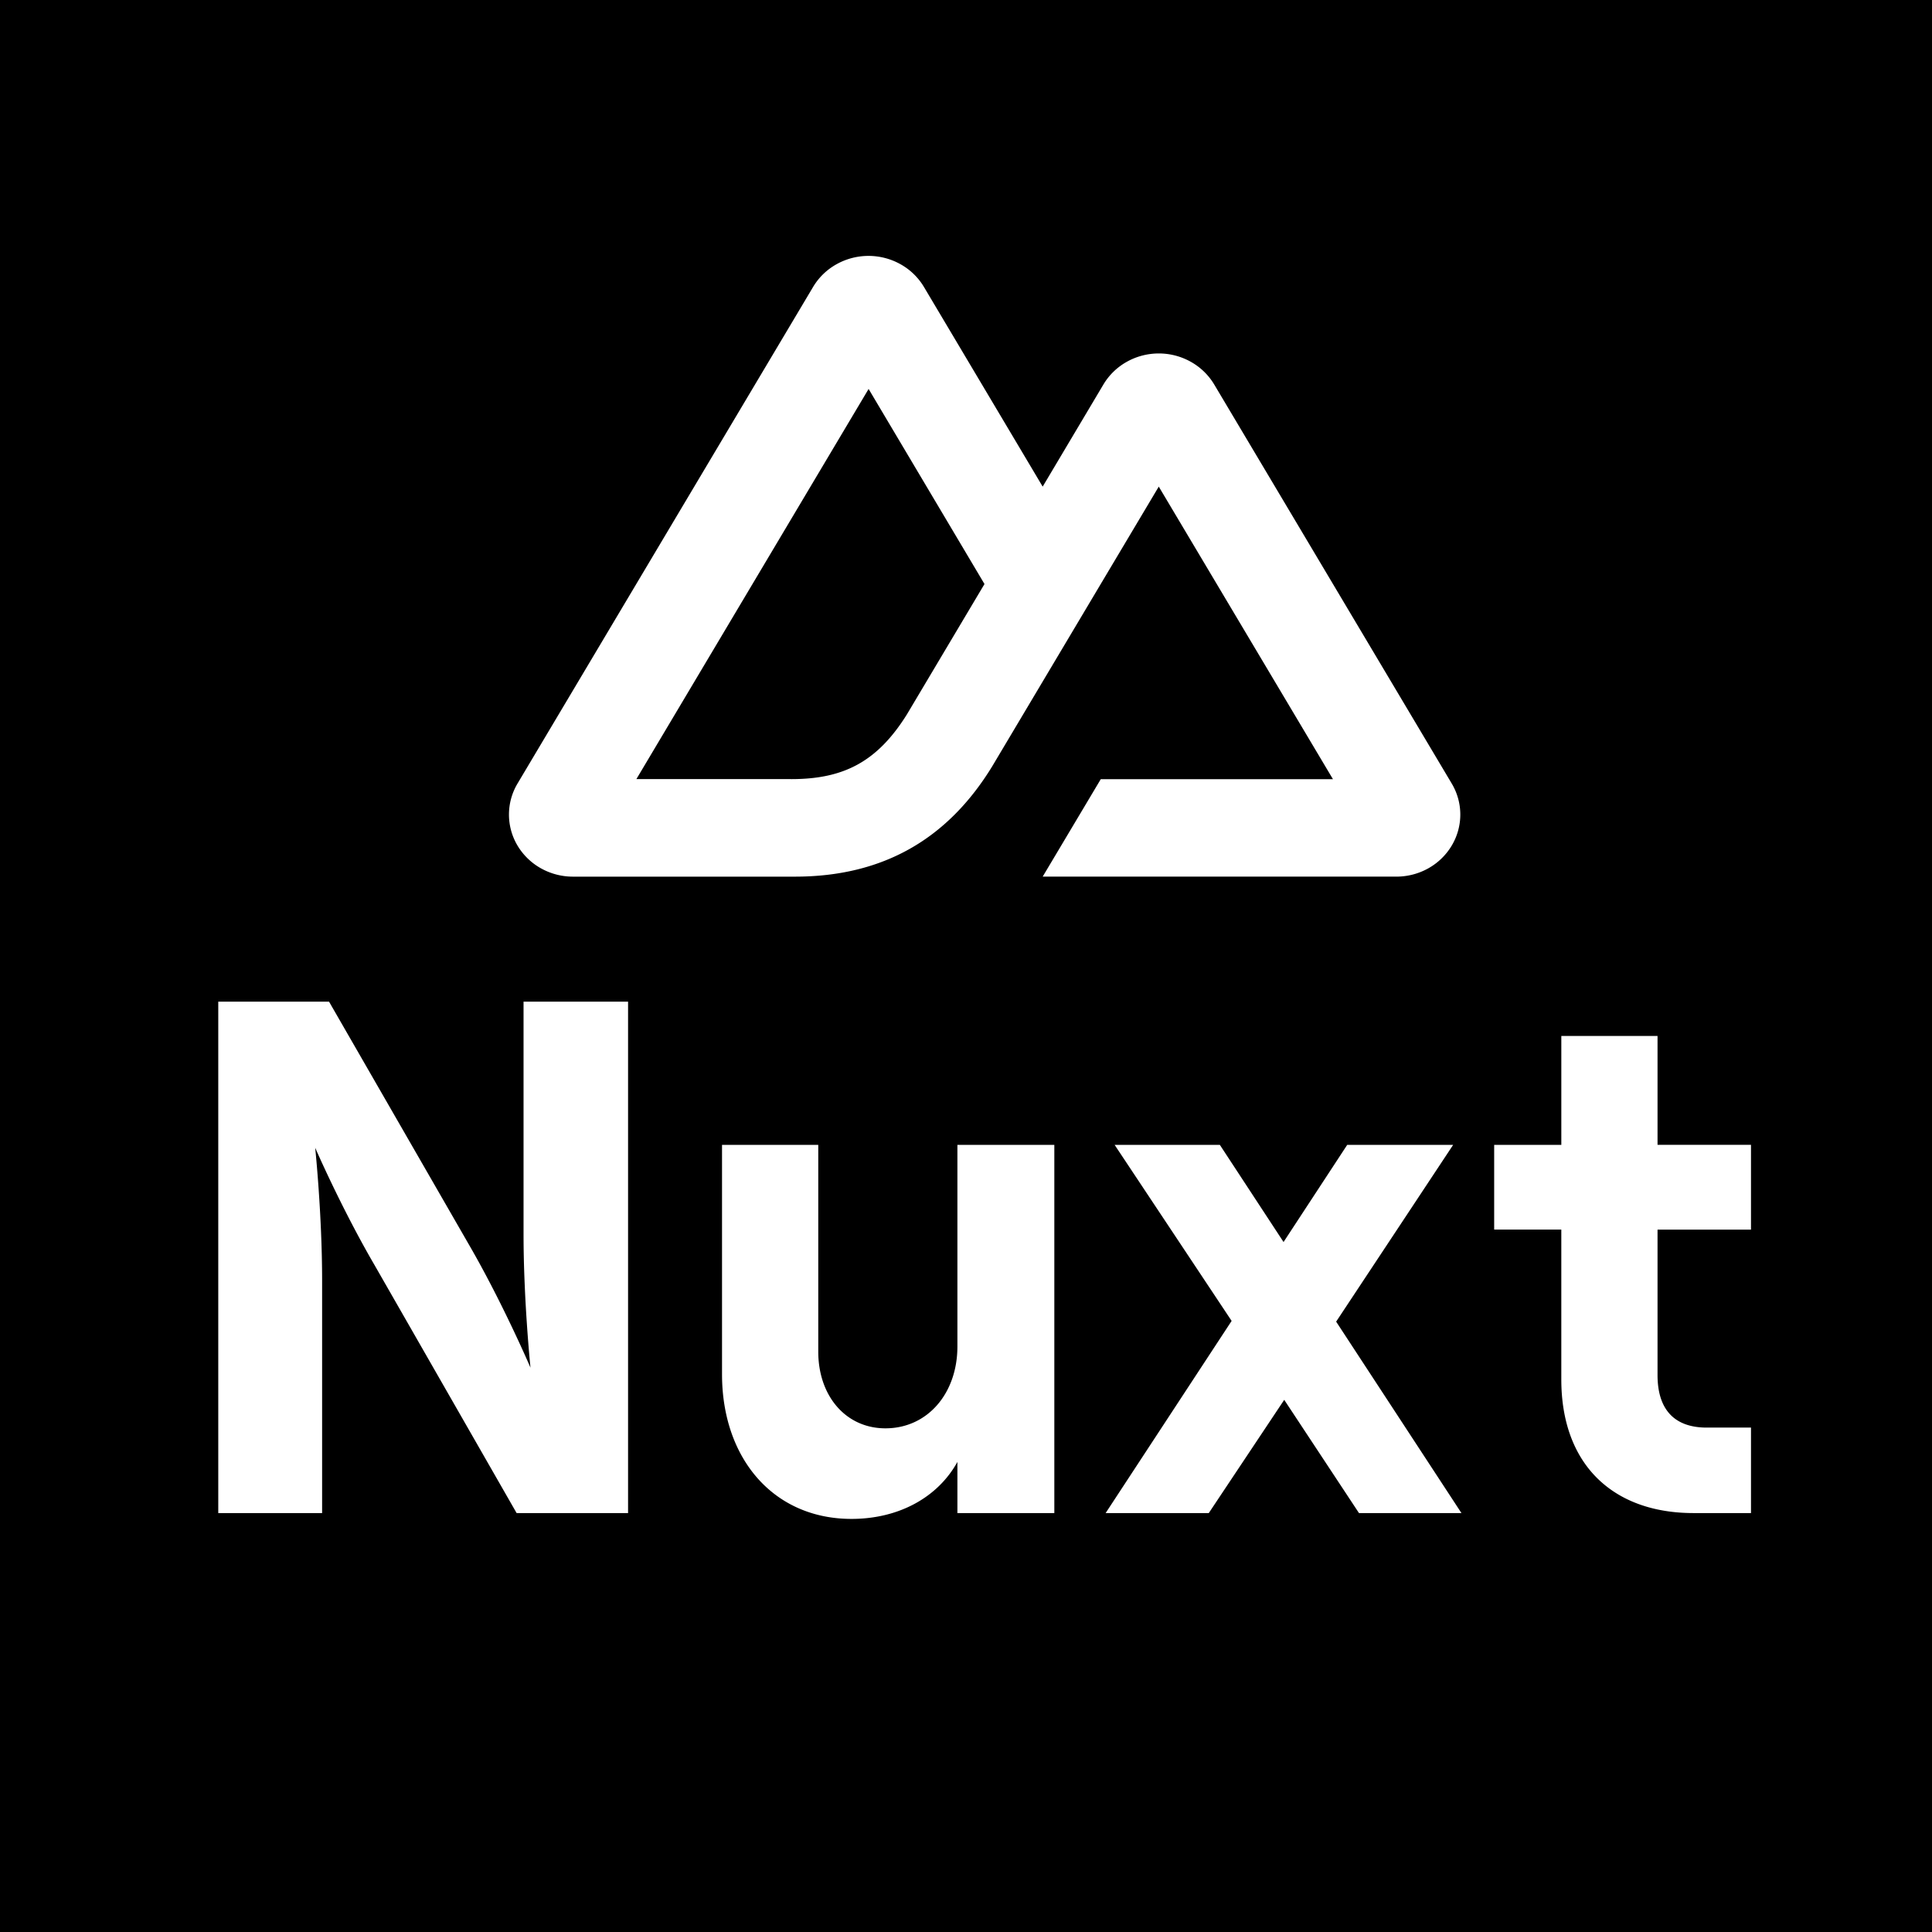 <svg viewBox="0 0 160 160" xmlns="http://www.w3.org/2000/svg" xml:space="preserve" style="fill-rule:evenodd;clip-rule:evenodd;stroke-linejoin:round;stroke-miterlimit:2"><path d="M160.956-.444v162.22H-1.621V-.443h162.577Zm-134.28 125.75v-19.24c0-5.507-.573-11.013-.573-11.013s2.178 5.021 4.93 9.742l11.751 20.511h9.23V82.952h-8.656v19.24c0 5.508.574 11.073.574 11.073s-2.178-5.083-4.873-9.802l-11.81-20.511h-9.173v42.354h8.6Zm52.612-30.494v16.699c0 3.873-2.466 6.777-5.963 6.777-3.266 0-5.56-2.664-5.56-6.354V94.812h-7.97v18.997c0 6.958 4.243 11.98 10.722 11.98 3.955 0 7.166-1.814 8.771-4.718v4.235h8.027V94.812h-8.027Zm7.062-22.213h29.287c.932 0 1.846-.238 2.652-.689a5.222 5.222 0 0 0 1.937-1.882c.465-.78.71-1.667.71-2.569 0-.903-.245-1.79-.71-2.57l-19.67-33.047a5.219 5.219 0 0 0-1.94-1.88 5.406 5.406 0 0 0-2.65-.69c-.929 0-1.842.237-2.648.69a5.213 5.213 0 0 0-1.938 1.88l-5.03 8.457-9.834-16.536a5.205 5.205 0 0 0-1.94-1.88 5.43 5.43 0 0 0-5.299 0 5.205 5.205 0 0 0-1.94 1.88L42.86 64.888a5.015 5.015 0 0 0-.002 5.14 5.227 5.227 0 0 0 1.939 1.882c.806.451 1.72.69 2.65.69h18.384c7.286 0 12.657-3.105 16.353-9.158l8.974-15.075 4.806-8.068 14.427 24.232H91.159L86.35 72.6Zm-20.817-8.077-12.83-.001 19.231-32.31 9.597 16.156-6.424 10.796c-2.456 3.928-5.244 5.36-9.574 5.36Zm45.121 44.931 9.69-14.641h-8.773l-5.273 8.047-5.276-8.047h-8.714l9.69 14.58-10.434 15.914h8.542l6.248-9.378 6.191 9.378h8.486l-10.377-15.853Zm18.648-14.641h-5.561v7.018h5.56v12.404c0 7.079 4.3 11.072 10.951 11.072h4.758v-7.079h-3.67c-2.578 0-4.07-1.393-4.07-4.356v-12.04h7.74v-7.02h-7.74v-9.015h-7.968v9.016Z"/></svg>